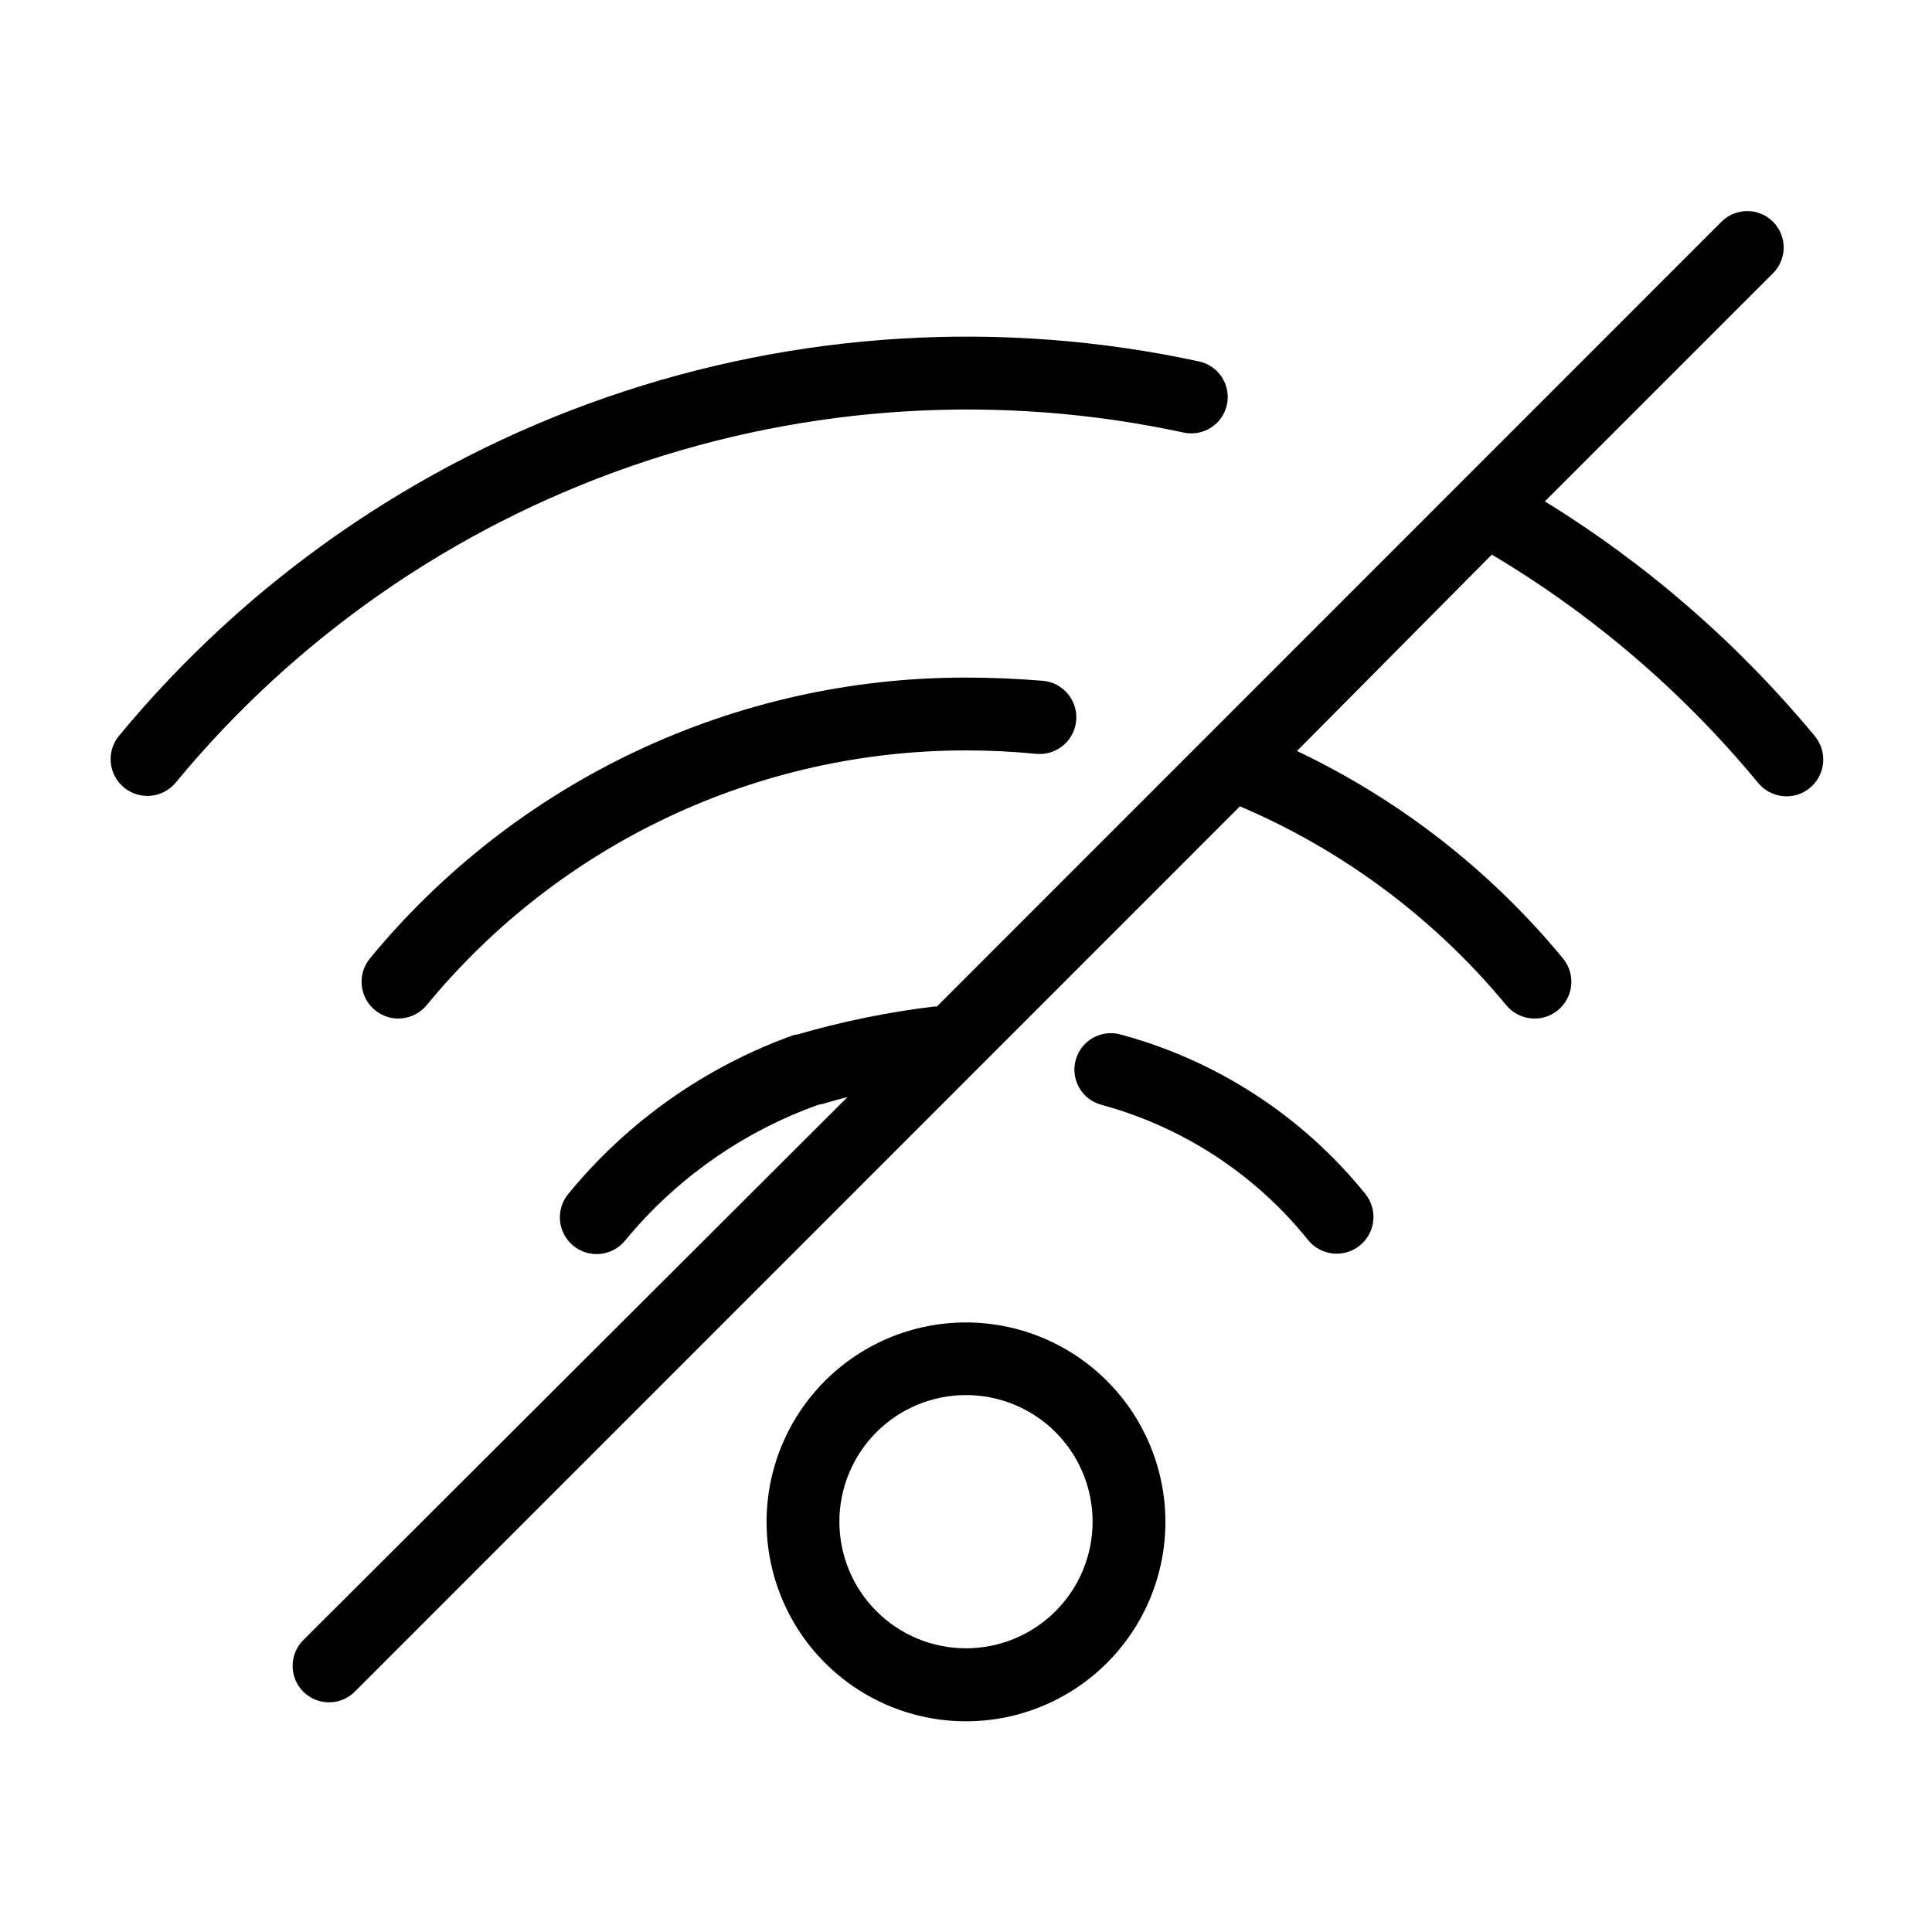 <?xml version="1.0" encoding="UTF-8"?>
<!-- Uploaded to: SVG Find, www.svgrepo.com, Generator: SVG Find Mixer Tools -->
<svg fill="#000000" width="800px" height="800px" version="1.1" viewBox="144 144 512 512" xmlns="http://www.w3.org/2000/svg">
 <g>
  <path d="m400 494.46c-14.02 0-27.461 5.57-37.371 15.48s-15.48 23.355-15.48 37.371 5.57 27.461 15.48 37.371 23.352 15.477 37.371 15.477c14.016 0 27.457-5.566 37.367-15.477 9.914-9.91 15.48-23.355 15.48-37.371-0.012-14.012-5.586-27.449-15.492-37.355-9.91-9.91-23.344-15.48-37.355-15.496zm0 86.352v0.004c-8.902 0-17.434-3.535-23.727-9.828-6.293-6.293-9.828-14.828-9.828-23.727 0-8.898 3.535-17.434 9.828-23.727 6.293-6.293 14.824-9.828 23.727-9.828 8.898 0 17.434 3.535 23.723 9.828 6.293 6.293 9.828 14.828 9.828 23.727 0 8.898-3.535 17.434-9.828 23.727-6.289 6.293-14.824 9.828-23.723 9.828z"/>
  <path d="m441.11 418.19c-5.121-1.504-10.488 1.43-11.992 6.547-1.5 5.121 1.43 10.488 6.551 11.992 21.688 5.832 40.953 18.414 55.016 35.922 3.394 4.172 9.531 4.805 13.703 1.41 2.004-1.629 3.281-3.988 3.543-6.559 0.266-2.57-0.5-5.141-2.133-7.144-16.586-20.516-39.223-35.27-64.688-42.168z"/>
  <path d="m400 323.57c-30.203-0.047-60.043 6.609-87.363 19.484-27.32 12.879-51.445 31.656-70.633 54.98-3.394 4.172-2.762 10.309 1.41 13.703 4.176 3.394 10.309 2.762 13.703-1.41 17.355-21.102 39.168-38.094 63.875-49.758 24.703-11.664 51.688-17.711 79.008-17.703 6.195 0 12.445 0.301 18.59 0.906 5.34 0.516 10.09-3.398 10.605-8.742 0.516-5.34-3.398-10.09-8.742-10.605-6.75-0.555-13.652-0.855-20.453-0.855z"/>
  <path d="m553.41 276.87 60.457-60.457c3.769-3.769 3.769-9.883 0-13.652-3.773-3.769-9.883-3.769-13.656 0l-207.92 207.97h-0.707 0.004c-12.324 1.496-24.504 3.992-36.426 7.457h-0.504c-23.516 8.344-44.301 22.961-60.105 42.27-3.394 4.172-2.762 10.309 1.41 13.703 4.176 3.394 10.309 2.762 13.703-1.41 13.535-16.438 31.281-28.887 51.34-36.023 0.805 0 3.727-1.059 7.609-2.016l-144.24 143.94c-3.769 3.769-3.769 9.883 0 13.652 3.769 3.773 9.883 3.773 13.652 0l234.57-234.62c27.375 11.668 51.562 29.719 70.531 52.648 3.398 4.172 9.531 4.805 13.707 1.41 2.004-1.633 3.277-3.992 3.543-6.562 0.262-2.566-0.504-5.137-2.133-7.141-19.199-23.285-43.277-42.066-70.535-55.016l51.641-52.047c26.809 15.957 50.668 36.406 70.535 60.457 3.394 4.176 9.527 4.809 13.703 1.414 2.004-1.633 3.277-3.992 3.543-6.562 0.266-2.57-0.504-5.137-2.133-7.144-20.297-24.531-44.48-45.57-71.59-62.27z"/>
  <path d="m457.68 258.63c5.203 1.129 10.336-2.176 11.461-7.379 1.129-5.203-2.176-10.336-7.379-11.465-52.23-11.285-106.55-8-157.04 9.508-50.488 17.504-95.188 48.551-129.22 89.746-3.394 4.172-2.762 10.309 1.41 13.703 4.176 3.394 10.309 2.762 13.707-1.41 31.746-38.441 73.449-67.418 120.55-83.766 47.098-16.348 97.785-19.438 146.52-8.938z"/>
 </g>
</svg>